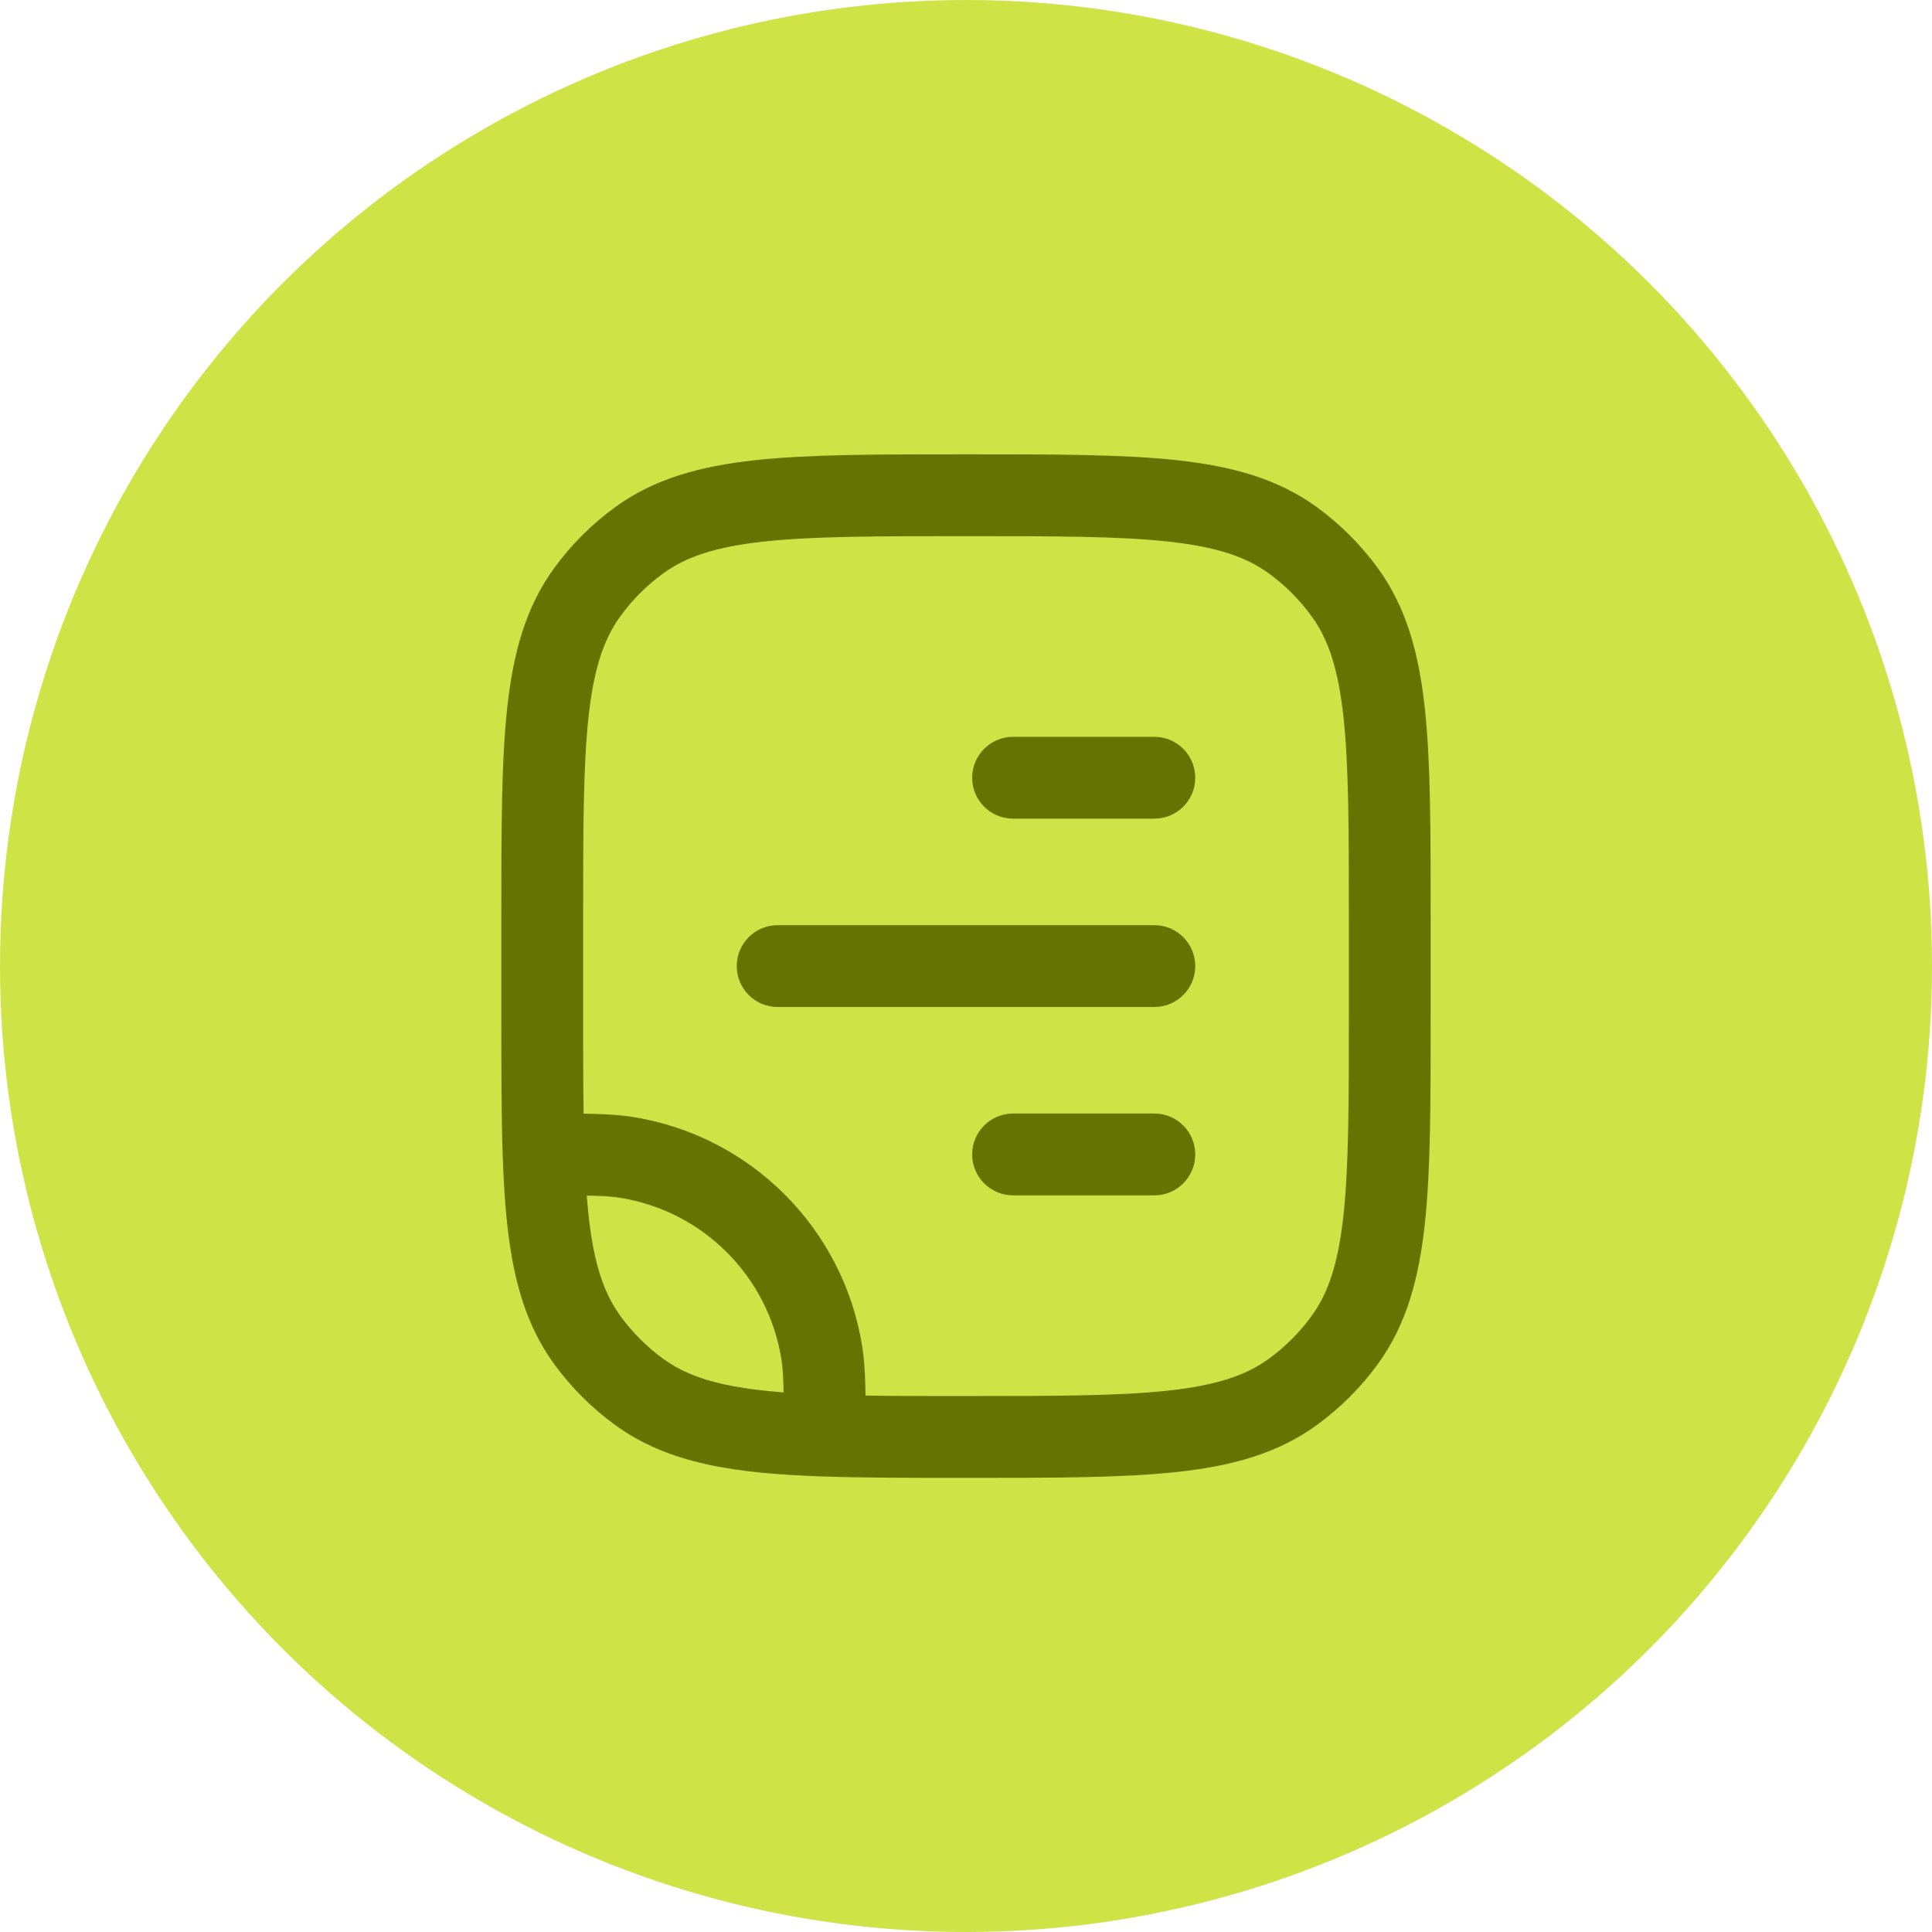 <svg width="53" height="53" viewBox="0 0 53 53" fill="none" xmlns="http://www.w3.org/2000/svg">
<circle cx="26.5" cy="26.5" r="26.5" fill="#CEE345"/>
<path d="M17.177 31.749L17.353 30.64L17.353 30.64L17.177 31.749ZM22.546 37.117L23.654 36.942L23.654 36.942L22.546 37.117ZM17.537 38.186L16.878 39.094L17.537 38.186ZM16.108 36.757L15.2 37.417L16.108 36.757ZM36.892 36.757L35.983 36.097L36.892 36.757ZM35.463 38.186L34.803 37.278L35.463 38.186ZM35.463 14.819L34.803 15.727L35.463 14.819ZM36.892 16.248L35.983 16.908L36.892 16.248ZM17.537 14.819L18.197 15.727L17.537 14.819ZM16.108 16.248L17.017 16.908L16.108 16.248ZM14.912 31.669L13.791 31.708L14.912 31.669ZM22.625 39.382L22.587 40.504L22.625 39.382ZM27.792 30.547C27.172 30.547 26.669 31.049 26.669 31.669C26.669 32.289 27.172 32.792 27.792 32.792V31.669V30.547ZM31.667 32.792C32.287 32.792 32.789 32.289 32.789 31.669C32.789 31.049 32.287 30.547 31.667 30.547V31.669V32.792ZM21.333 25.38C20.713 25.38 20.211 25.883 20.211 26.503C20.211 27.122 20.713 27.625 21.333 27.625V26.503V25.38ZM31.667 27.625C32.287 27.625 32.789 27.122 32.789 26.503C32.789 25.883 32.287 25.38 31.667 25.38V26.503V27.625ZM27.792 20.213C27.172 20.213 26.669 20.716 26.669 21.336C26.669 21.956 27.172 22.458 27.792 22.458V21.336V20.213ZM31.667 22.458C32.287 22.458 32.789 21.956 32.789 21.336C32.789 20.716 32.287 20.213 31.667 20.213V21.336V22.458ZM17.177 31.749L17.001 32.857C19.285 33.219 21.075 35.01 21.437 37.293L22.546 37.117L23.654 36.942C23.14 33.698 20.596 31.154 17.353 30.64L17.177 31.749ZM38.125 25.211H37.003V27.794H38.125H39.247V25.211H38.125ZM14.875 27.794H15.997V25.211H14.875H13.753V27.794H14.875ZM17.537 38.186L18.197 37.278C17.744 36.949 17.346 36.55 17.017 36.097L16.108 36.757L15.2 37.417C15.668 38.06 16.234 38.626 16.878 39.094L17.537 38.186ZM38.125 27.794H37.003C37.003 30.241 37.001 31.986 36.855 33.334C36.711 34.662 36.438 35.472 35.983 36.097L36.892 36.757L37.8 37.417C38.578 36.345 38.922 35.095 39.087 33.576C39.249 32.079 39.247 30.191 39.247 27.794H38.125ZM26.5 39.419V40.542C28.897 40.542 30.784 40.543 32.282 40.381C33.8 40.217 35.05 39.873 36.123 39.094L35.463 38.186L34.803 37.278C34.177 37.732 33.368 38.005 32.04 38.149C30.692 38.295 28.947 38.297 26.5 38.297V39.419ZM36.892 36.757L35.983 36.097C35.654 36.55 35.256 36.949 34.803 37.278L35.463 38.186L36.123 39.094C36.766 38.626 37.332 38.06 37.8 37.417L36.892 36.757ZM26.5 13.586V14.708C28.947 14.708 30.692 14.71 32.04 14.856C33.368 15 34.177 15.273 34.803 15.727L35.463 14.819L36.123 13.911C35.05 13.132 33.8 12.789 32.282 12.624C30.784 12.462 28.897 12.463 26.5 12.463V13.586ZM38.125 25.211H39.247C39.247 22.814 39.249 20.927 39.087 19.429C38.922 17.91 38.578 16.66 37.8 15.588L36.892 16.248L35.983 16.908C36.438 17.534 36.711 18.343 36.855 19.671C37.001 21.019 37.003 22.764 37.003 25.211H38.125ZM35.463 14.819L34.803 15.727C35.256 16.056 35.654 16.455 35.983 16.908L36.892 16.248L37.8 15.588C37.332 14.945 36.766 14.379 36.123 13.911L35.463 14.819ZM26.5 13.586V12.463C24.103 12.463 22.216 12.462 20.718 12.624C19.2 12.789 17.95 13.132 16.878 13.911L17.537 14.819L18.197 15.727C18.823 15.273 19.632 15 20.96 14.856C22.308 14.71 24.053 14.708 26.5 14.708V13.586ZM14.875 25.211H15.997C15.997 22.764 15.999 21.019 16.145 19.671C16.289 18.343 16.562 17.534 17.017 16.908L16.108 16.248L15.2 15.588C14.421 16.66 14.078 17.91 13.913 19.429C13.751 20.927 13.753 22.814 13.753 25.211H14.875ZM17.537 14.819L16.878 13.911C16.234 14.379 15.668 14.945 15.2 15.588L16.108 16.248L17.017 16.908C17.346 16.455 17.744 16.056 18.197 15.727L17.537 14.819ZM14.875 27.794H13.753C13.753 29.298 13.752 30.594 13.791 31.708L14.912 31.669L16.034 31.631C15.998 30.564 15.997 29.31 15.997 27.794H14.875ZM14.912 31.669L13.791 31.708C13.874 34.13 14.135 35.95 15.2 37.417L16.108 36.757L17.017 36.097C16.384 35.227 16.116 34.025 16.034 31.631L14.912 31.669ZM14.912 31.669L14.912 32.792C16.129 32.792 16.613 32.796 17.001 32.857L17.177 31.749L17.353 30.64C16.747 30.544 16.046 30.547 14.912 30.547L14.912 31.669ZM26.5 39.419V38.297C24.984 38.297 23.731 38.297 22.663 38.26L22.625 39.382L22.587 40.504C23.701 40.542 24.996 40.542 26.5 40.542V39.419ZM22.625 39.382L22.663 38.26C20.269 38.178 19.067 37.91 18.197 37.278L17.537 38.186L16.878 39.094C18.344 40.159 20.165 40.421 22.587 40.504L22.625 39.382ZM22.625 39.382L23.747 39.382C23.747 38.248 23.75 37.547 23.654 36.942L22.546 37.117L21.437 37.293C21.498 37.681 21.503 38.166 21.503 39.382L22.625 39.382ZM27.792 31.669V32.792H31.667V31.669V30.547H27.792V31.669ZM21.333 26.503V27.625H31.667V26.503V25.38H21.333V26.503ZM27.792 21.336V22.458H31.667V21.336V20.213H27.792V21.336Z" fill="#657301"/>
</svg>
